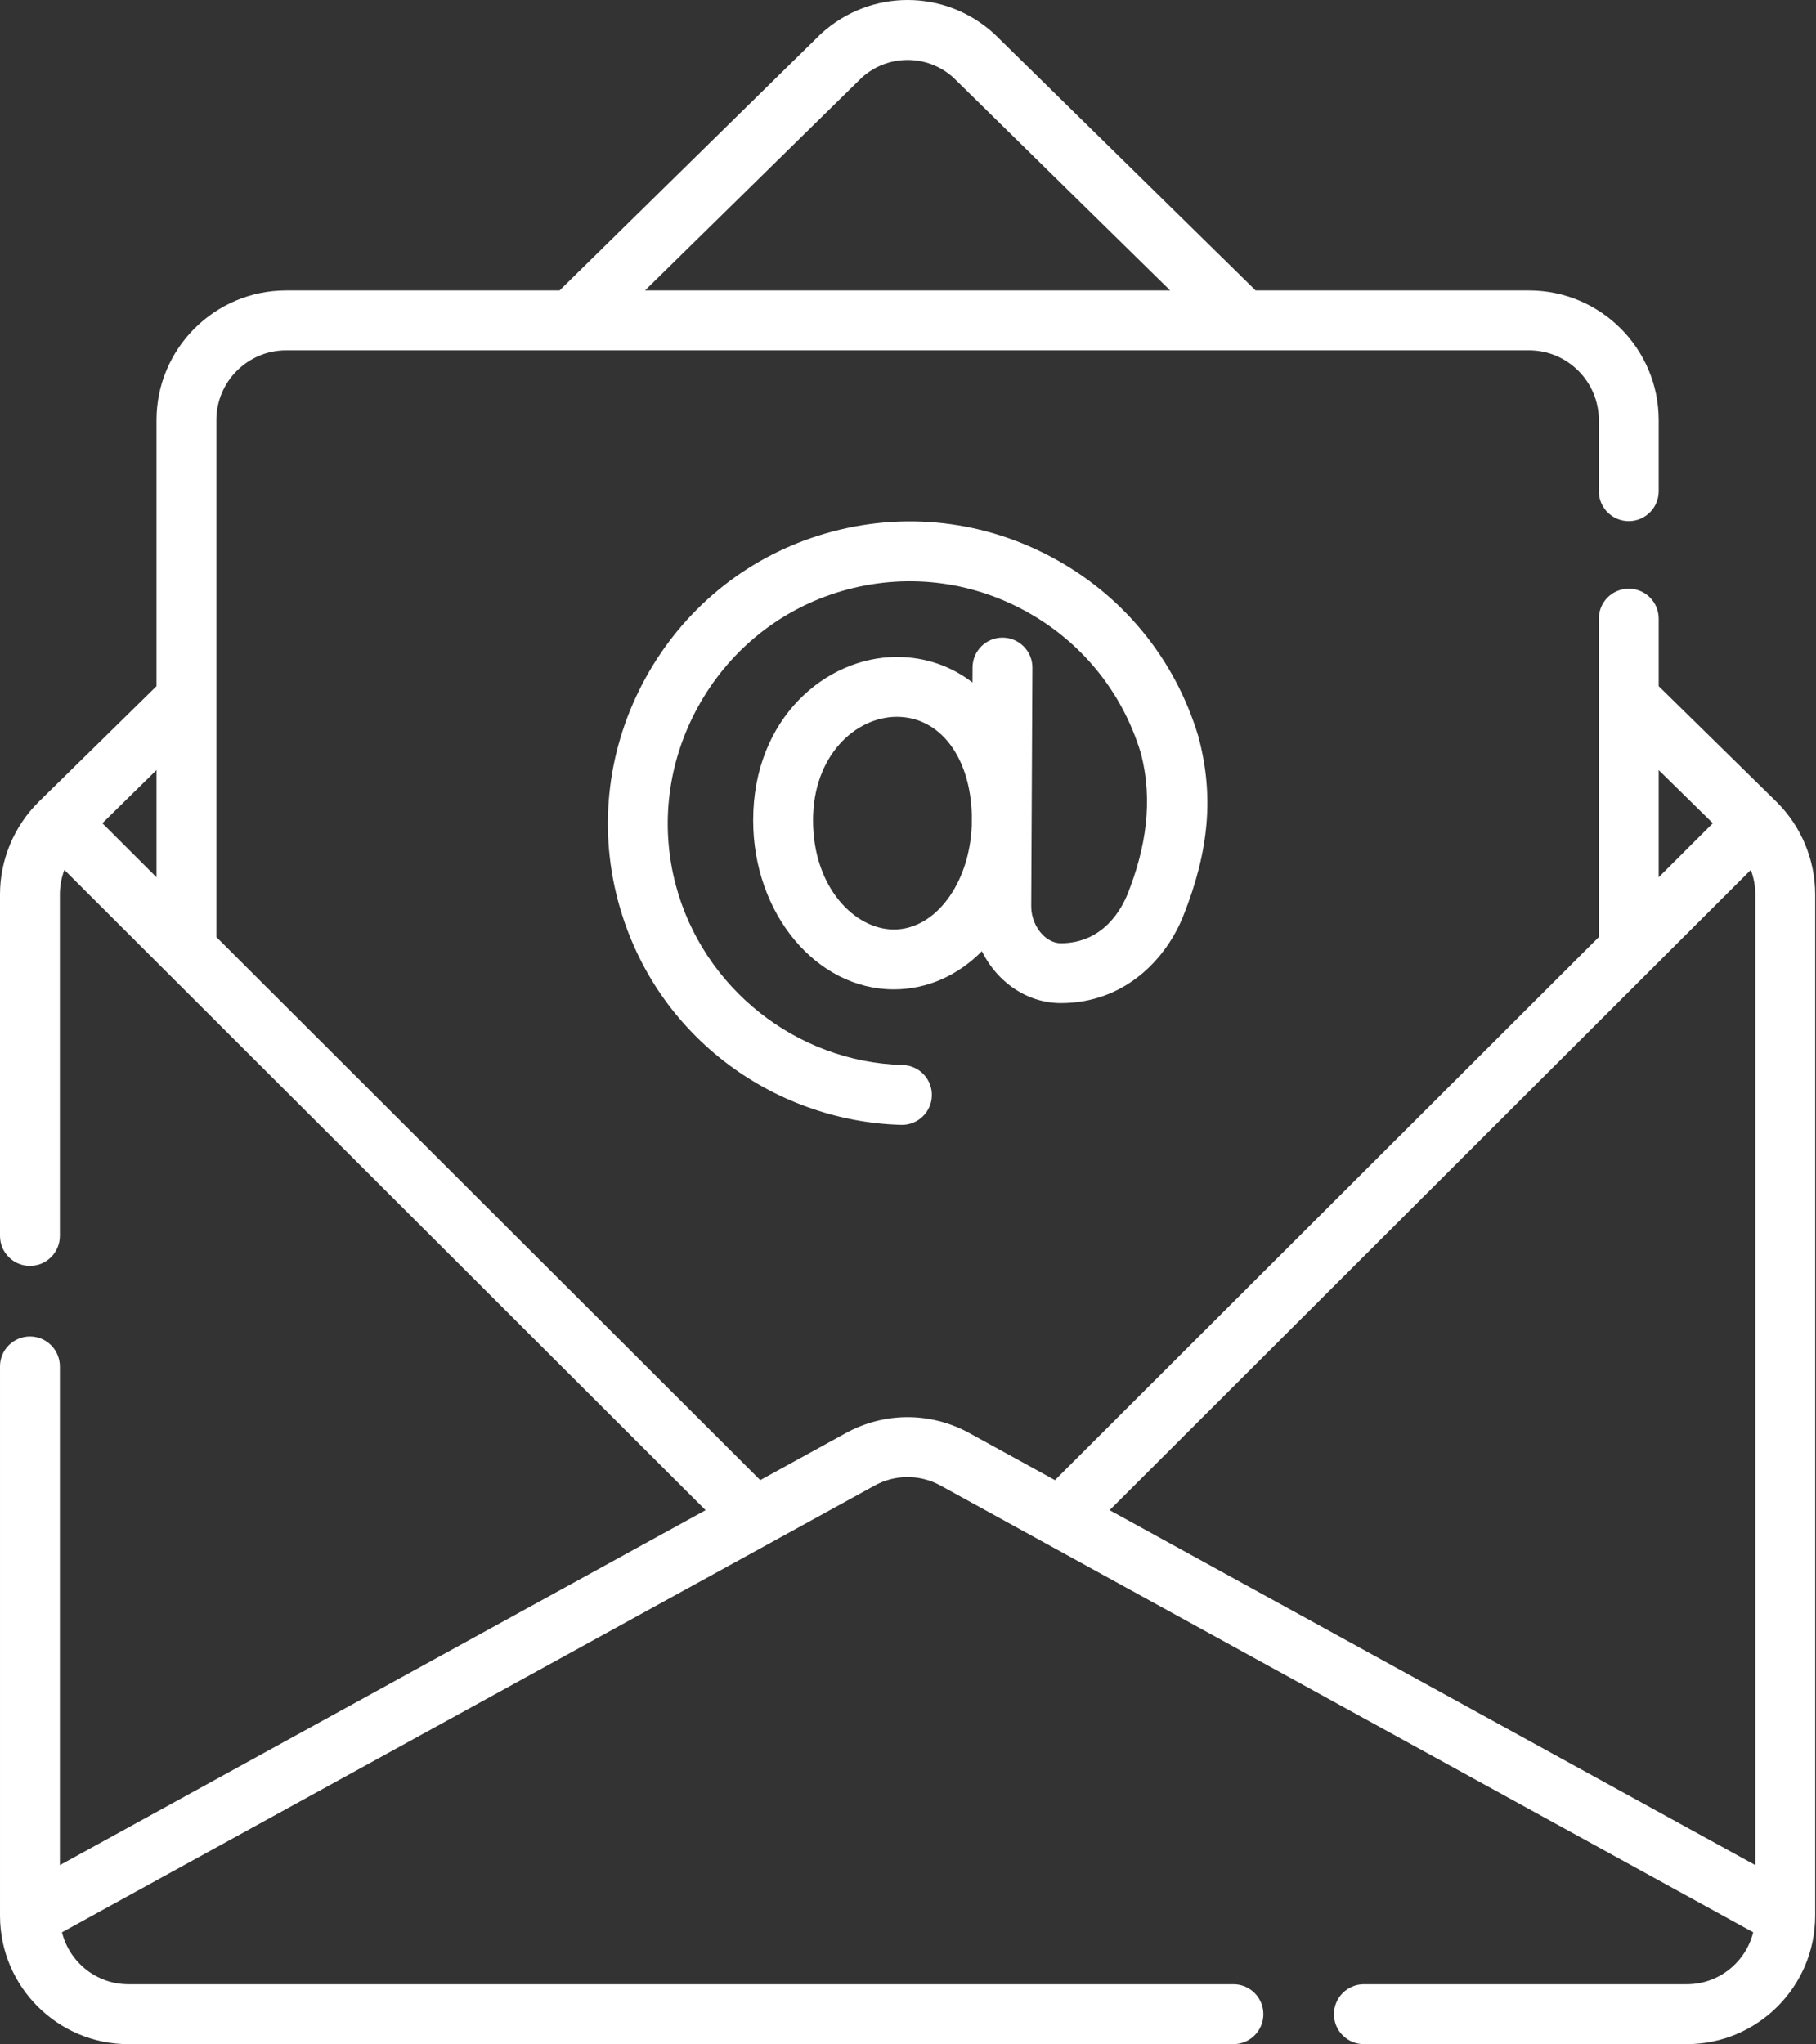 <svg width="455" height="512" viewBox="0 0 455 512" fill="none" xmlns="http://www.w3.org/2000/svg">
<rect x="0" y="0" width="455" height="512" fill="#333333" stroke="none"/>
<path d="M258.668 167.24C258.689 163.098 255.347 159.724 251.205 159.704C251.192 159.704 251.18 159.704 251.167 159.704C247.042 159.704 243.69 163.038 243.669 167.166L243.65 170.944C238.343 166.86 231.882 164.547 224.69 164.547C207.002 164.547 188.706 179.85 188.706 205.457C188.706 228.812 204.524 247.814 223.966 247.814C232.419 247.814 240.071 244.251 246.013 238.252C247.192 240.641 248.74 242.841 250.624 244.735C254.806 248.937 260.194 251.252 265.796 251.252C282.009 251.252 292.275 239.965 296.479 229.402C303.002 212.999 304.175 199.178 300.282 184.591C300.261 184.514 300.239 184.436 300.216 184.359C294.321 164.829 281.133 148.837 263.081 139.33C245.032 129.823 224.379 127.999 204.926 134.193C186.492 140.061 171.156 152.712 161.743 169.814C152.327 186.922 149.851 206.646 154.77 225.351C159.032 241.554 168.232 255.533 181.378 265.774C194.035 275.635 209.801 281.31 225.771 281.752C225.842 281.754 225.912 281.755 225.982 281.755C230.027 281.755 233.362 278.532 233.475 274.463C233.589 270.322 230.327 266.873 226.186 266.759C199.486 266.021 176.085 247.425 169.276 221.537C165.34 206.569 167.331 190.769 174.883 177.047C182.435 163.325 194.719 153.183 209.475 148.486C225.071 143.521 241.626 144.983 256.092 152.601C270.519 160.199 281.07 172.965 285.815 188.558C288.994 200.566 287.076 212.457 282.543 223.859C281.06 227.586 276.46 236.254 265.797 236.254C263.663 236.254 262.036 234.94 261.257 234.157C259.439 232.328 258.36 229.636 258.373 226.956L258.668 167.24ZM223.966 232.815C214.222 232.815 203.705 222.354 203.705 205.457C203.705 189.237 214.374 179.546 224.69 179.546C235.474 179.546 243.09 189.564 243.486 204.056L243.473 206.798C242.901 221.279 234.371 232.815 223.966 232.815Z" fill="white"/>
<path d="M454.797 479.848C454.797 479.845 454.797 479.842 454.797 479.839V223.988C454.797 215.357 451.278 206.941 445.141 200.875C445.133 200.867 445.126 200.857 445.118 200.849C445.114 200.845 445.109 200.841 445.104 200.836C445.09 200.823 445.078 200.808 445.064 200.795L415.588 171.866V154.952C415.588 150.809 412.231 147.452 408.089 147.452C403.946 147.452 400.589 150.809 400.589 154.952V234.704L264.32 370.731L242.888 358.954C233.192 353.624 221.61 353.623 211.91 358.953L190.478 370.731L54.209 234.704V105.241C54.209 95.593 62.059 87.743 71.708 87.743H383.091C392.739 87.743 400.589 95.593 400.589 105.241V123.029C400.589 127.172 403.946 130.528 408.089 130.528C412.231 130.528 415.588 127.172 415.588 123.029V105.241C415.588 87.322 401.01 72.744 383.091 72.744H314.595L249.213 8.572C249.142 8.502 249.069 8.434 248.995 8.367C236.683 -2.789 218.115 -2.79 205.803 8.367C205.729 8.434 205.657 8.502 205.586 8.572L140.203 72.744H71.707C53.788 72.744 39.209 87.322 39.209 105.241V171.867L9.733 200.796C9.721 200.808 9.709 200.821 9.697 200.834C9.691 200.84 9.685 200.844 9.679 200.85C9.668 200.861 9.659 200.873 9.649 200.883C3.518 206.949 0 215.362 0 223.988V309.568C0 313.711 3.358 317.068 7.499 317.068C11.641 317.068 14.999 313.711 14.999 309.568V223.988C14.999 221.893 15.403 219.828 16.129 217.885L41.41 243.121L176.784 378.255L15 467.161V342.252C15 338.109 11.642 334.752 7.5 334.752C3.359 334.752 0.001 338.109 0.001 342.252V479.839V479.847C0.001 479.887 0.003 479.926 0.004 479.966C0.073 497.641 14.47 512 32.162 512H309.037C313.18 512 316.537 508.643 316.537 504.501C316.537 500.358 313.18 497.001 309.037 497.001H32.162C24.13 497.001 17.39 491.449 15.528 483.985L192.772 386.584L219.134 372.097C224.309 369.254 230.488 369.253 235.664 372.098L262.025 386.584L439.269 483.986C437.408 491.449 430.666 497.001 422.636 497.001H341.722C337.579 497.001 334.222 500.358 334.222 504.501C334.222 508.643 337.579 512 341.722 512H422.637C440.327 512 454.725 497.641 454.794 479.966C454.795 479.926 454.797 479.887 454.797 479.848ZM215.976 19.392C222.513 13.56 232.287 13.559 238.822 19.392L293.182 72.744H161.616L215.976 19.392ZM39.21 219.731L25.648 206.193L39.21 192.883V219.731ZM413.387 243.121L438.668 217.884C439.394 219.827 439.798 221.893 439.798 223.988V467.16L278.012 378.255L413.387 243.121ZM429.15 206.193L415.588 219.731V192.883L429.15 206.193Z" fill="white"/>
</svg>
